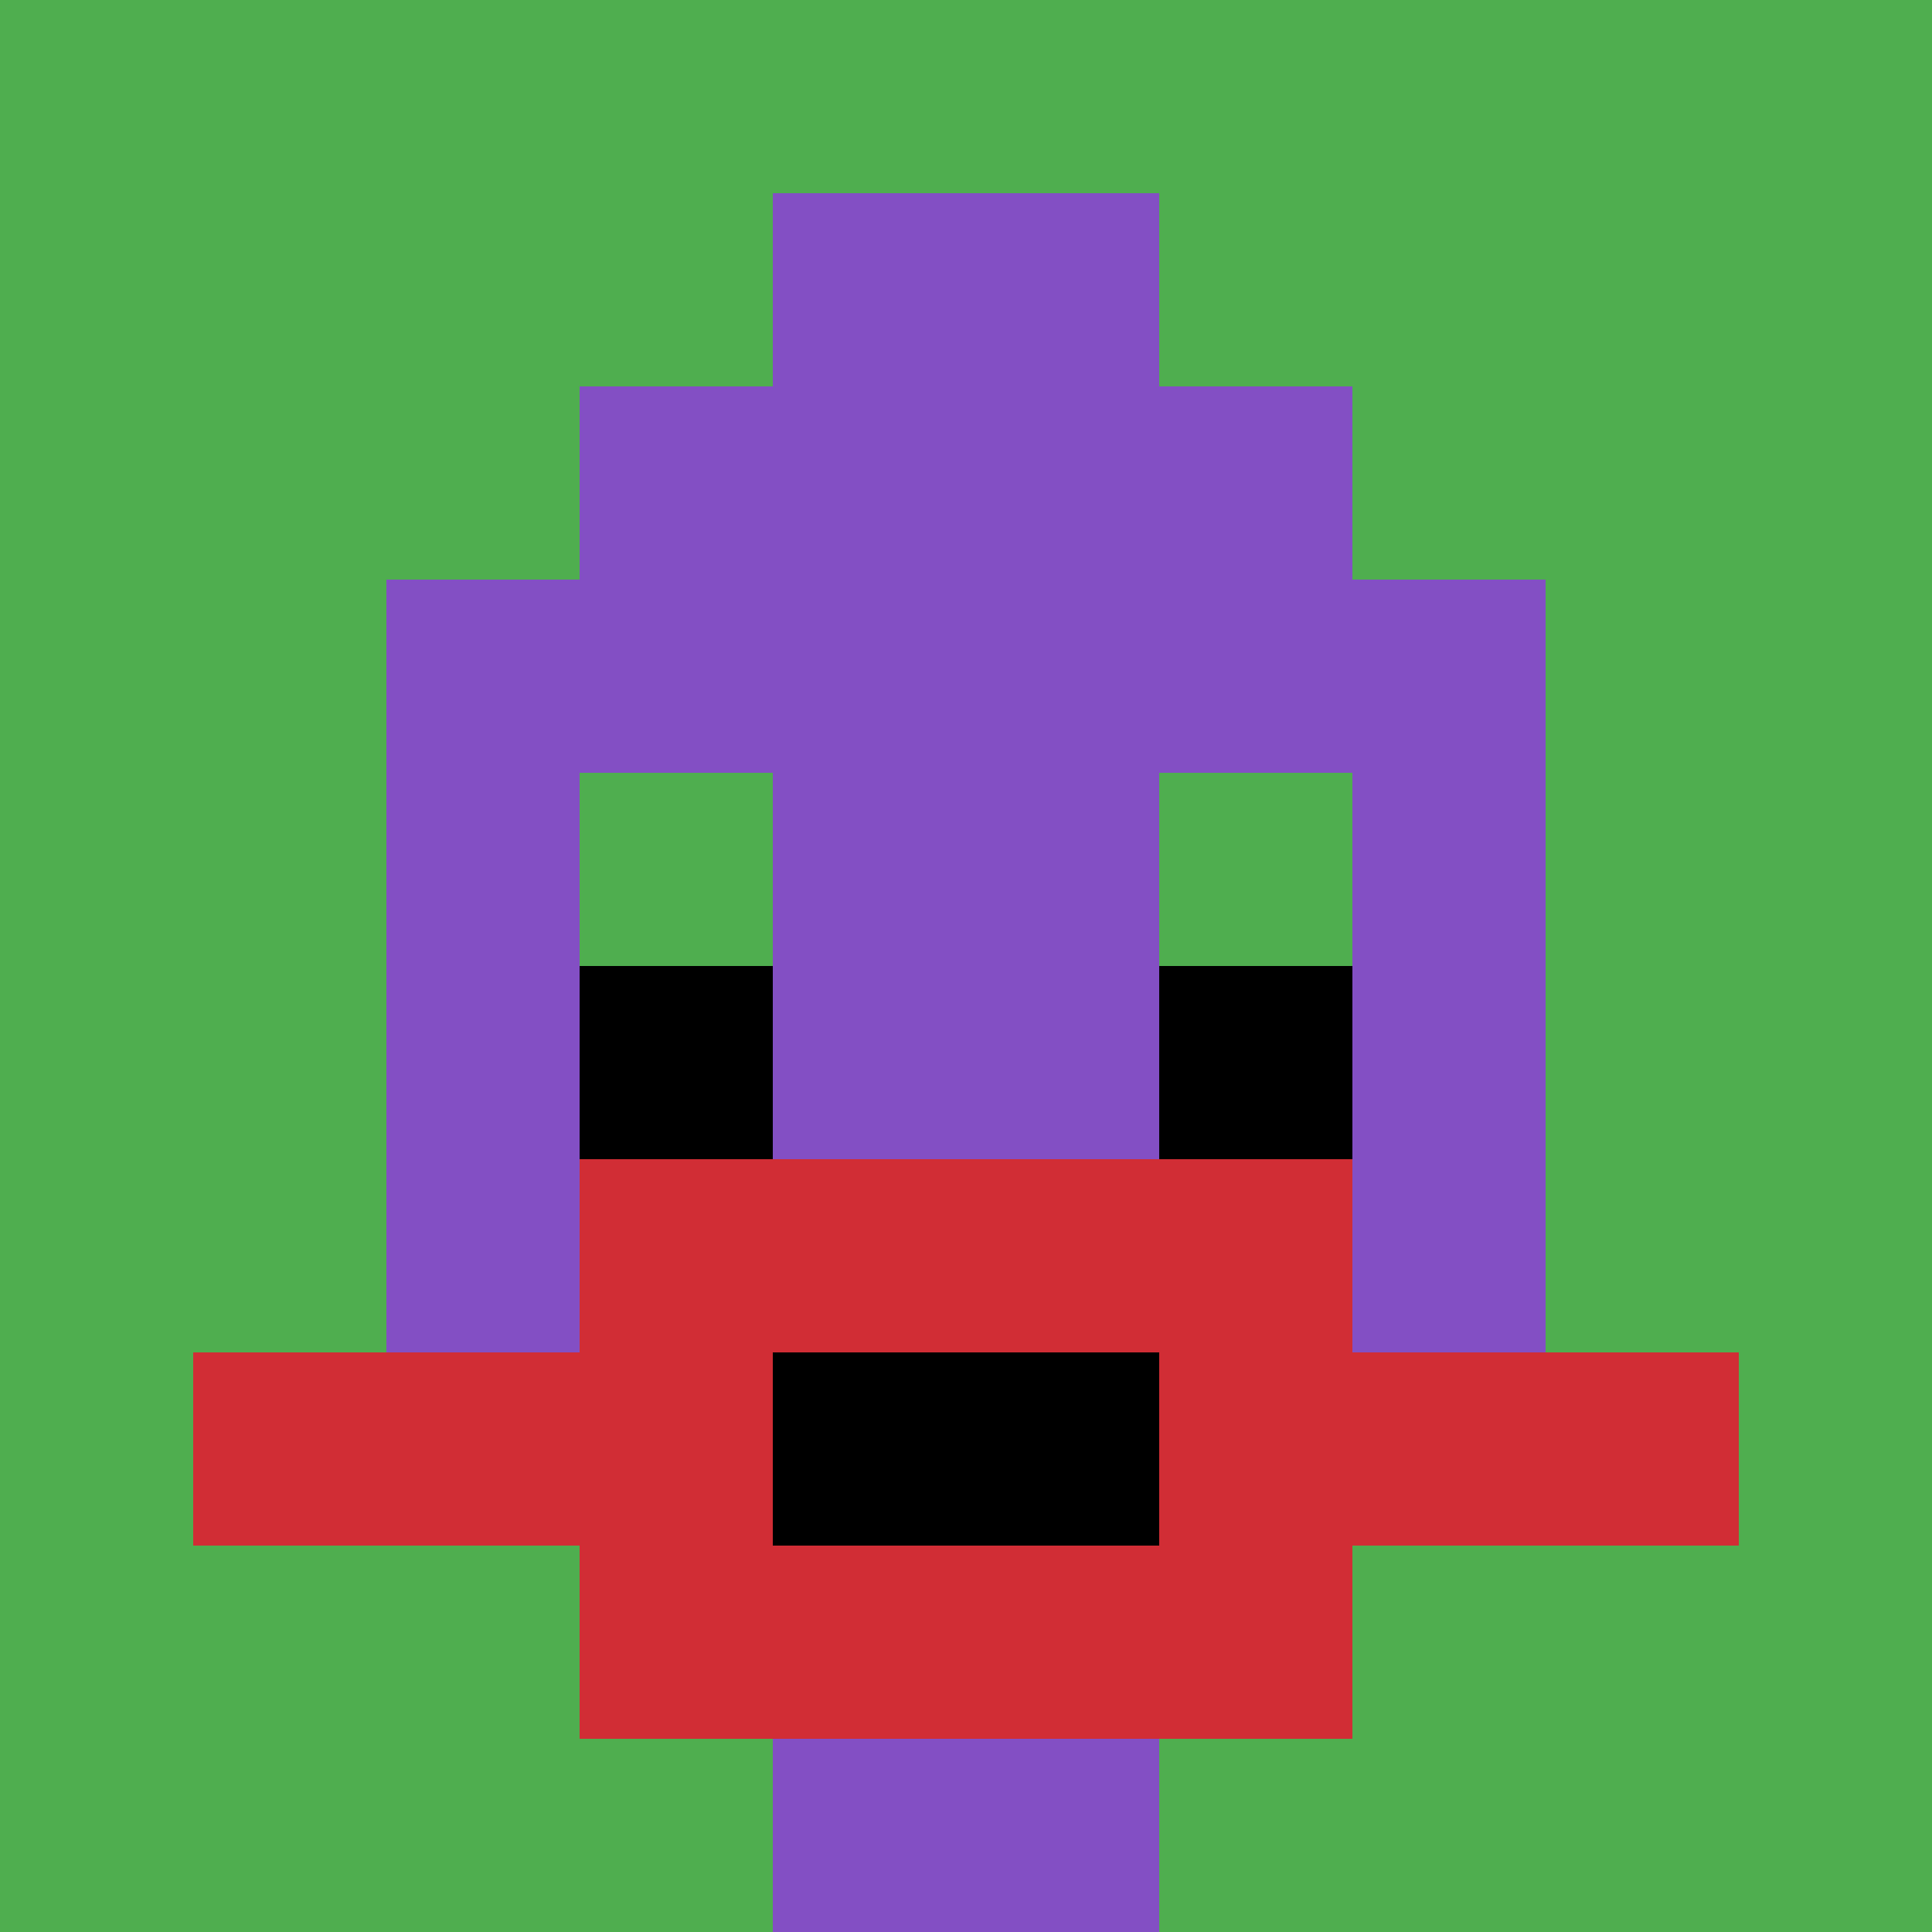 <svg xmlns="http://www.w3.org/2000/svg" version="1.1" width="471" height="471"><title>'goose-pfp-404292' by Dmitri Cherniak</title><desc>seed=404292
backgroundColor=#ffffff
padding=20
innerPadding=0
timeout=500
dimension=1
border=false
Save=function(){return n.handleSave()}
frame=202

Rendered at Sat Sep 21 2024 01:26:51 GMT+0300 (Москва, стандартное время)
Generated in &lt;1ms
</desc><defs></defs><rect width="100%" height="100%" fill="#ffffff"></rect><g><g id="0-0"><rect x="0" y="0" height="471" width="471" fill="#4FAE4F"></rect><g><rect id="0-0-3-2-4-7" x="141.3" y="94.2" width="188.4" height="329.7" fill="#834FC4"></rect><rect id="0-0-2-3-6-5" x="94.2" y="141.3" width="282.6" height="235.5" fill="#834FC4"></rect><rect id="0-0-4-8-2-2" x="188.4" y="376.8" width="94.2" height="94.2" fill="#834FC4"></rect><rect id="0-0-1-7-8-1" x="47.1" y="329.7" width="376.8" height="47.1" fill="#D12D35"></rect><rect id="0-0-3-6-4-3" x="141.3" y="282.6" width="188.4" height="141.3" fill="#D12D35"></rect><rect id="0-0-4-7-2-1" x="188.4" y="329.7" width="94.2" height="47.1" fill="#000000"></rect><rect id="0-0-3-4-1-1" x="141.3" y="188.4" width="47.1" height="47.1" fill="#4FAE4F"></rect><rect id="0-0-6-4-1-1" x="282.6" y="188.4" width="47.1" height="47.1" fill="#4FAE4F"></rect><rect id="0-0-3-5-1-1" x="141.3" y="235.5" width="47.1" height="47.1" fill="#000000"></rect><rect id="0-0-6-5-1-1" x="282.6" y="235.5" width="47.1" height="47.1" fill="#000000"></rect><rect id="0-0-4-1-2-2" x="188.4" y="47.1" width="94.2" height="94.2" fill="#834FC4"></rect></g><rect x="0" y="0" stroke="white" stroke-width="0" height="471" width="471" fill="none"></rect></g></g></svg>